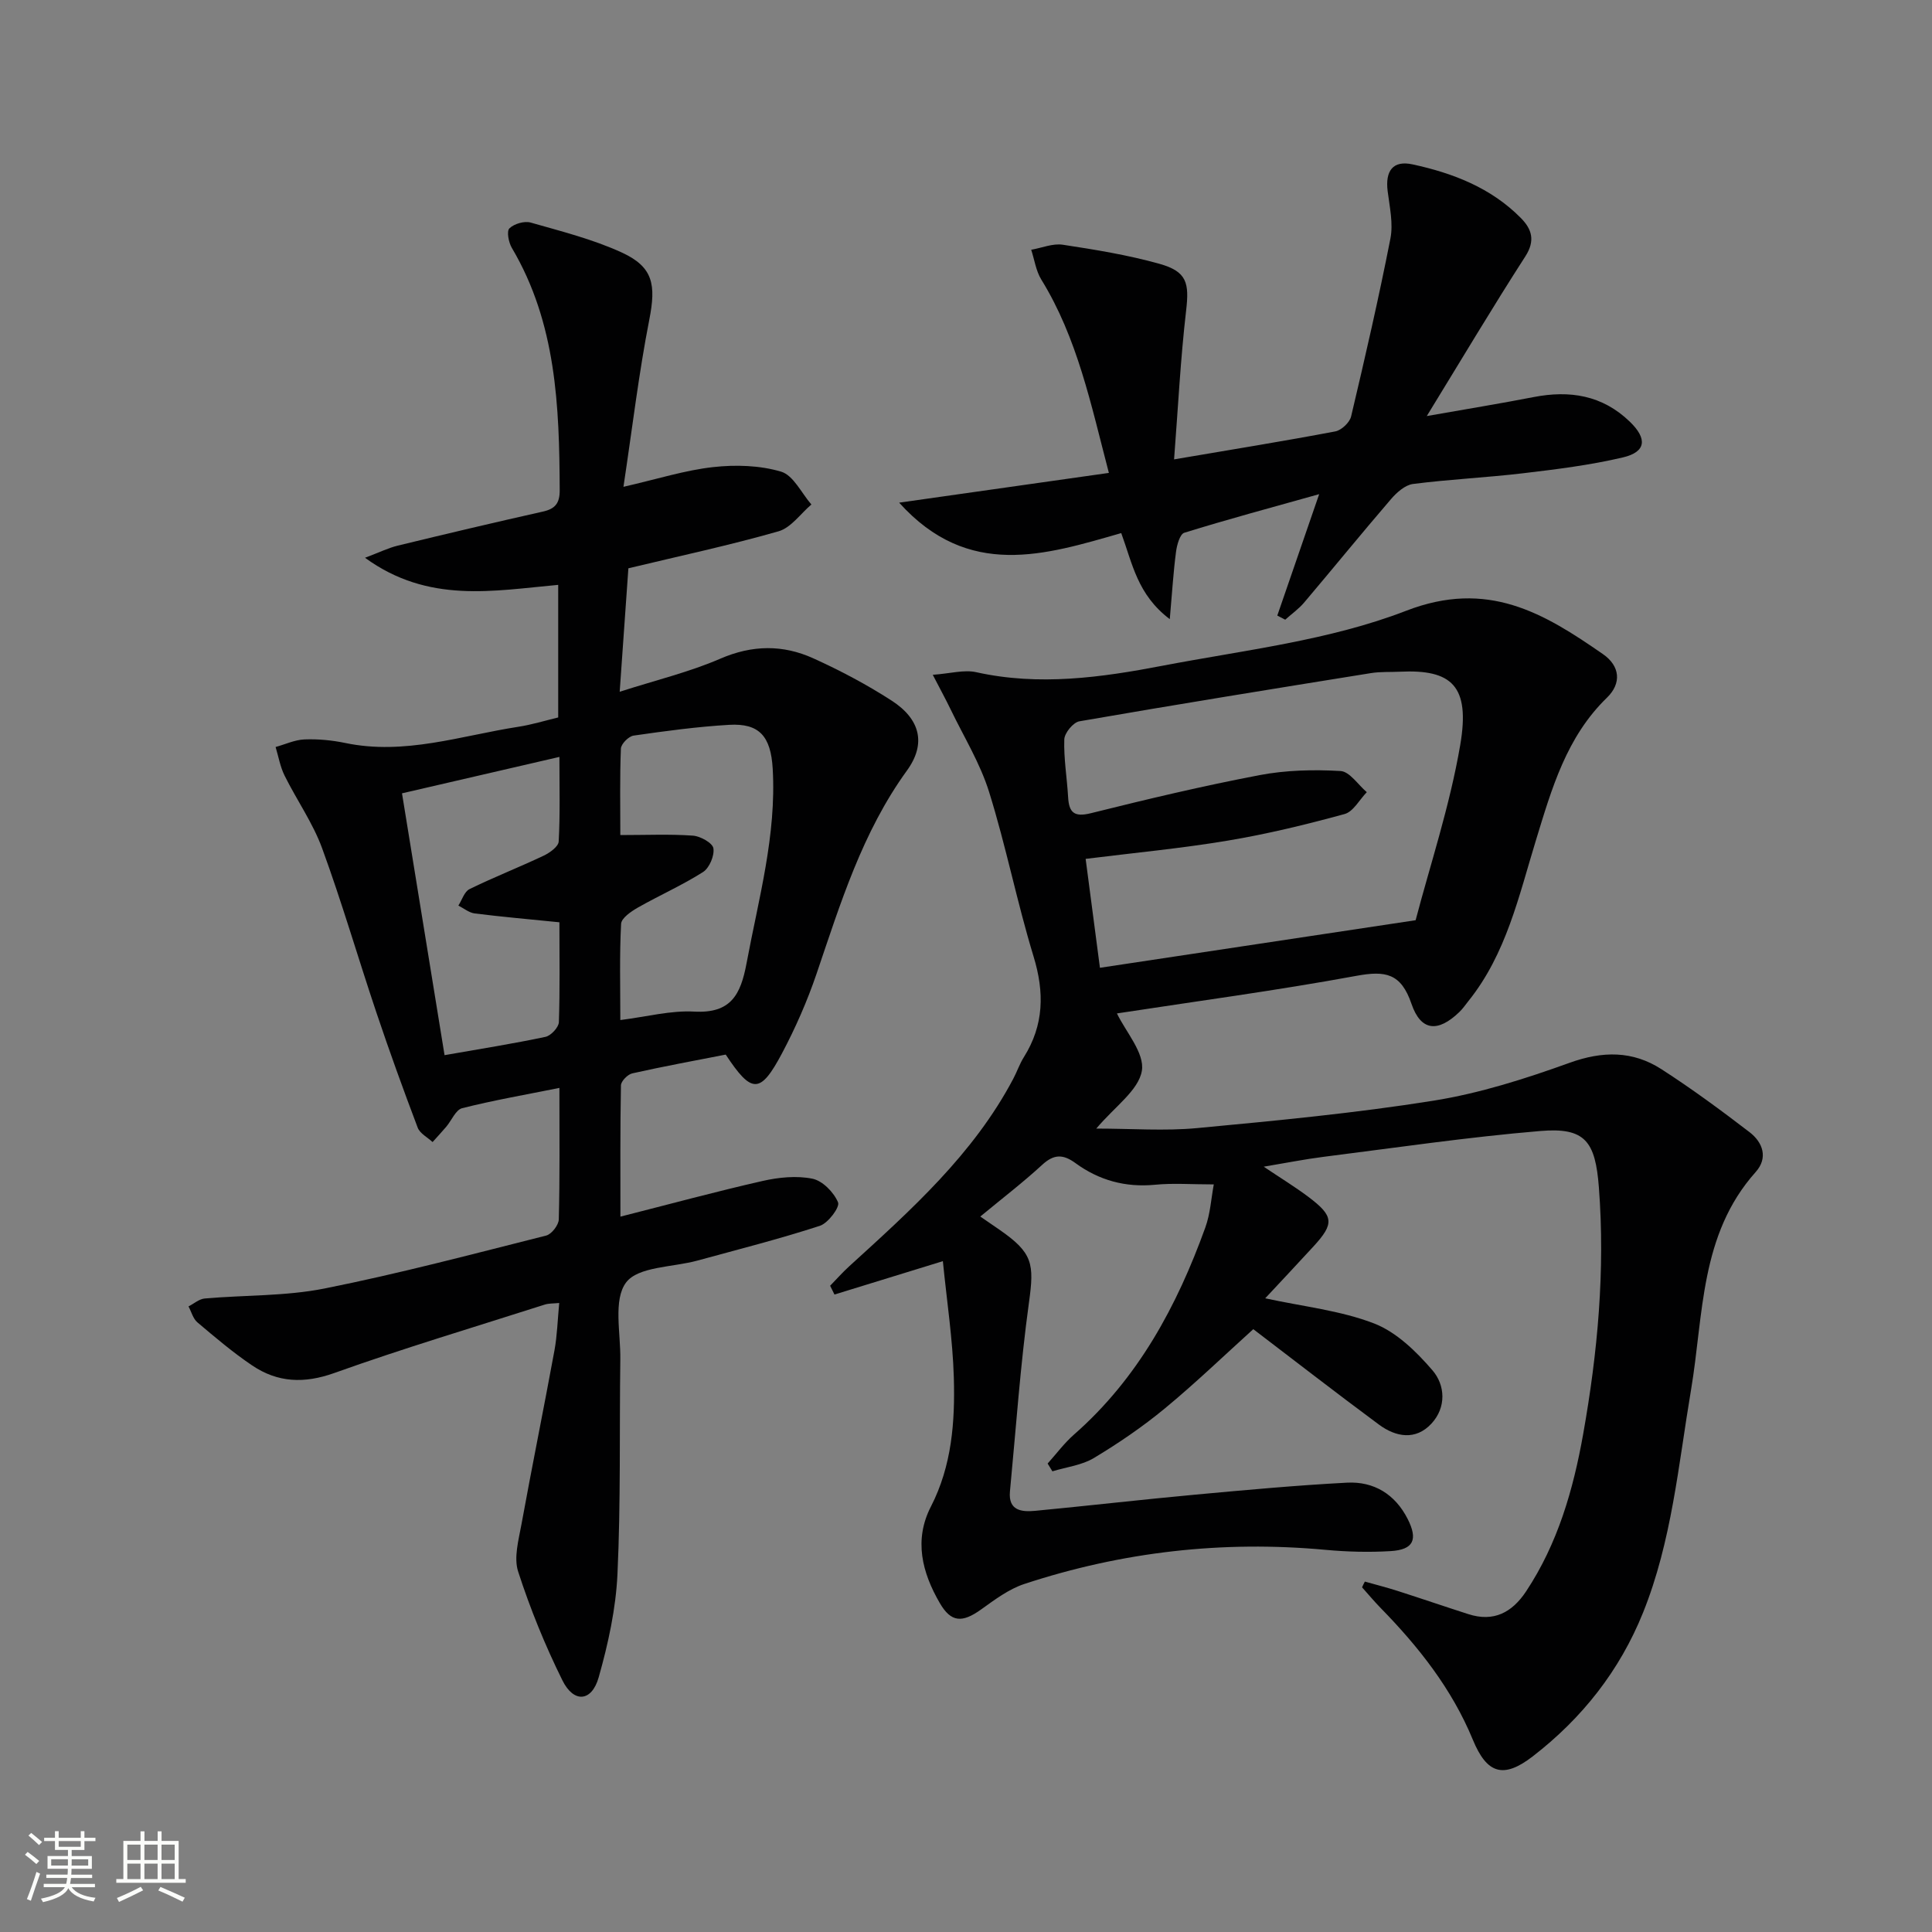 <svg enable-background="new 0 0 400 400" viewBox="0 0 400 400" xmlns="http://www.w3.org/2000/svg"><rect x="0" y="0" width="400" height="400" fill="#808080" stroke="none"/><path d="m5.17 384 .55-.58c.85.61 1.65 1.24 2.4 1.87l-.59.64c-.83-.73-1.62-1.38-2.36-1.93m1.22 9.53-.82-.34c.71-1.76 1.37-3.64 1.98-5.63.24.13.5.25.76.36-.6 1.67-1.24 3.54-1.92 5.61m-.5-13.5.57-.54c.56.44 1.31 1.06 2.26 1.87l-.64.64c-.68-.66-1.41-1.32-2.19-1.97m3.25.46h2.24v-1.36h.77v1.36h4.57v-1.36h.76v1.36h2.28v.69h-2.28v1.84h-2.64v1.26h4.18v2.64h-4.21c0 .45-.02.86-.05 1.21h4.32v.69h-4.38c-.04.34-.1.75-.19 1.22h5.15v.69h-4.82c.87 1.19 2.51 1.92 4.93 2.19-.17.31-.3.57-.37.76-2.77-.49-4.52-1.41-5.26-2.76-.56 1.26-2.3 2.23-5.24 2.9-.12-.24-.26-.48-.43-.72 2.73-.55 4.38-1.34 4.96-2.38h-4.38v-.69h4.65c.1-.38.17-.79.21-1.22h-4.32v-.69h4.4c.03-.34.05-.75.05-1.21h-4.2v-2.64h4.23v-1.26h-2.69v-1.84h-2.24zm1.46 4.46v1.29h3.45c.01-.4.02-.57.01-.53v-.32-.45h-3.46zm1.55-2.59h4.57v-1.19h-4.57zm6.11 2.59h-3.42v.77c-.01.19-.01.37-.02.53h3.44z" fill="#fbfcfa"/><path d="m32.63 379.16h.82v1.98h3.54v7.89h1.46v.78h-14.37v-.78h1.46v-7.89h3.55v-1.98h.82v1.98h2.73v-1.98zm-3.49 11.48.5.73c-1.61.82-3.28 1.63-5 2.41-.13-.27-.28-.55-.44-.82 1.75-.72 3.4-1.49 4.94-2.32m-2.78-5.55h2.73v-3.18h-2.73zm0 3.95h2.73v-3.2h-2.73zm3.54-3.95h2.73v-3.18h-2.73zm0 3.95h2.73v-3.2h-2.73zm7.89 4.68c-1.84-.92-3.51-1.7-5.02-2.32l.45-.73c1.89.8 3.57 1.55 5.04 2.23zm-1.62-11.81h-2.73v3.18h2.73zm-2.73 7.13h2.73v-3.2h-2.73z" fill="#fbfcfa"/><g fill="#010102"><path d="m282.58 327.45c2.27.64 4.55 1.22 6.8 1.94 4.89 1.57 9.74 3.23 14.63 4.8 5.25 1.69 9.05-.34 11.95-4.71 6.57-9.91 9.78-21.11 11.82-32.58 3-16.87 4.57-33.88 3.25-51.08-.73-9.5-2.82-12.44-12.1-11.66-15.04 1.26-30 3.47-44.98 5.36-3.79.48-7.53 1.23-12.31 2.03 3.48 2.34 6.45 4.15 9.22 6.23 5.31 3.99 5.43 5.53 1.11 10.25-3.32 3.61-6.68 7.19-10.02 10.77 7.91 1.72 15.59 2.52 22.55 5.21 4.62 1.79 8.73 5.81 12.07 9.69 2.66 3.08 2.91 7.69-.21 11.05-3.27 3.52-7.37 2.78-10.86.2-9.08-6.72-18.01-13.66-26.02-19.76-5.98 5.4-11.94 11.15-18.31 16.41-4.59 3.79-9.57 7.19-14.68 10.26-2.51 1.51-5.71 1.88-8.6 2.76-.33-.54-.66-1.08-.99-1.61 1.8-2 3.43-4.21 5.44-5.98 13.29-11.65 21.34-26.62 27.22-42.92 1.02-2.84 1.2-5.98 1.74-8.89-4.61 0-8.42-.3-12.17.07-6.12.59-11.59-.92-16.45-4.47-2.56-1.87-4.45-1.91-6.88.32-4 3.68-8.33 7-12.84 10.73 1.62 1.11 2.82 1.93 4.01 2.76 6.88 4.77 7.18 7.02 6.07 15.01-1.79 12.98-2.69 26.08-3.94 39.13-.38 4.02 2.43 4.29 5.23 4.03 11.08-1.06 22.15-2.34 33.24-3.36 10.42-.96 20.86-1.92 31.31-2.47 5.57-.29 9.95 2.39 12.55 7.49 2.19 4.31 1.23 6.39-3.51 6.68-4.47.27-9 .15-13.46-.26-21.31-1.97-42.12.39-62.4 7.07-3.21 1.06-6.12 3.26-8.93 5.27-3.92 2.81-6.22 2.7-8.56-1.33-3.67-6.32-5.39-13.05-1.84-19.96 4.35-8.47 5.01-17.57 4.75-26.72-.23-7.92-1.45-15.82-2.27-24.1-7.95 2.45-15.2 4.68-22.44 6.91-.3-.61-.6-1.21-.9-1.82 1.3-1.33 2.54-2.74 3.91-3.99 12.81-11.67 25.75-23.22 34.01-38.87.78-1.47 1.31-3.08 2.19-4.47 4.17-6.64 4.28-13.42 2-20.87-3.43-11.24-5.7-22.83-9.2-34.04-1.85-5.94-5.23-11.42-7.96-17.08-.99-2.05-2.09-4.06-3.7-7.17 3.64-.26 6.47-1.1 8.99-.54 13.02 2.9 25.87 1.1 38.59-1.34 16.94-3.24 34.51-5.22 50.41-11.37 16.89-6.54 28.49.45 40.78 8.98 3.53 2.45 3.87 6.03.83 8.99-8.42 8.16-11.45 18.85-14.72 29.53-3.54 11.55-6.14 23.54-13.98 33.3-.62.78-1.19 1.62-1.91 2.3-4.38 4.21-7.93 3.98-9.88-1.73-2.16-6.32-5.37-6.9-11.36-5.8-16.74 3.08-33.64 5.33-49.62 7.79 1.8 3.77 5.78 8.22 5.16 11.88-.69 4.06-5.6 7.4-9.44 11.96 7.3 0 14.14.53 20.87-.1 16.36-1.54 32.75-3.09 48.97-5.68 9.57-1.53 19.01-4.54 28.16-7.84 6.85-2.47 13.07-2.51 19.02 1.33 6.27 4.04 12.3 8.48 18.22 13.02 2.77 2.12 3.91 5.33 1.28 8.27-11.59 12.96-10.76 29.54-13.38 45.1-2.62 15.53-3.98 31.32-9.94 46.13-4.85 12.04-12.64 21.87-22.82 29.74-6.1 4.71-9.51 3.62-12.42-3.45-4.33-10.5-11.2-19.2-19.05-27.23-1.35-1.38-2.59-2.87-3.88-4.31.19-.44.38-.81.58-1.19zm10.51-136.93c2.94-11.23 7.06-23.57 9.23-36.25 2.11-12.29-1.75-15.72-12.5-15.2-1.99.1-4.02-.03-5.98.29-20.14 3.24-40.27 6.49-60.37 9.98-1.27.22-3.08 2.42-3.12 3.75-.13 3.96.56 7.94.79 11.92.18 3.24 1.25 4.22 4.74 3.35 11.57-2.89 23.2-5.65 34.91-7.88 5.46-1.04 11.19-1.17 16.75-.85 1.89.11 3.63 2.84 5.44 4.38-1.52 1.56-2.79 4.03-4.6 4.53-7.97 2.18-16.03 4.14-24.18 5.5-9.6 1.61-19.31 2.52-29.43 3.78.97 7.37 1.91 14.56 2.96 22.55 21.61-3.27 42.69-6.44 65.36-9.85z"/><path d="m115.82 225.24c-7.23 1.45-13.74 2.58-20.14 4.2-1.33.34-2.18 2.53-3.28 3.83-.92 1.08-1.89 2.12-2.84 3.18-1.05-.98-2.62-1.77-3.08-2.98-2.99-7.89-5.86-15.83-8.55-23.83-3.81-11.33-7.14-22.83-11.25-34.05-1.92-5.24-5.26-9.96-7.76-15.01-.91-1.83-1.26-3.94-1.86-5.92 1.99-.55 3.97-1.49 5.98-1.57 2.79-.11 5.67.16 8.41.73 12.33 2.59 23.99-1.51 35.88-3.35 2.74-.42 5.42-1.25 8.24-1.93 0-9.24 0-18.17 0-27.45-13.42 1.21-26.87 3.94-40-5.61 3.01-1.13 4.83-2.04 6.77-2.51 10-2.43 20.01-4.8 30.05-7.05 2.56-.57 3.5-1.73 3.49-4.41-.07-17.38-.69-34.6-9.91-50.19-.67-1.13-1.11-3.45-.5-4.04.97-.95 3.09-1.57 4.4-1.2 6.35 1.81 12.85 3.45 18.82 6.18 6.61 3.02 7.15 6.73 5.73 13.98-2.16 11.02-3.48 22.21-5.34 34.55 7.12-1.63 12.77-3.44 18.56-4.08 4.64-.52 9.67-.37 14.08.94 2.54.76 4.21 4.43 6.27 6.8-2.25 1.91-4.22 4.81-6.8 5.55-10.03 2.87-20.26 5.06-31.09 7.66-.57 8.09-1.15 16.27-1.8 25.56 7.51-2.41 14.42-4.07 20.84-6.85 6.63-2.87 12.96-2.92 19.25-.07 5.58 2.53 11.05 5.42 16.19 8.74 5.92 3.82 7.25 8.9 3.19 14.5-9.26 12.78-13.76 27.5-18.73 42.12-1.92 5.63-4.34 11.15-7.13 16.41-4.5 8.47-6.27 8.43-11.66.27-6.38 1.25-12.89 2.44-19.34 3.89-.95.21-2.33 1.61-2.35 2.48-.17 8.93-.11 17.87-.11 27.18 10.22-2.59 19.77-5.19 29.42-7.38 3.34-.76 7.05-1.14 10.34-.47 2.1.43 4.43 2.82 5.3 4.9.41.99-2.05 4.29-3.76 4.85-8.35 2.72-16.88 4.88-25.36 7.2-5.1 1.4-12.28 1.21-14.77 4.54-2.69 3.59-1.11 10.45-1.19 15.89-.2 14.82.1 29.66-.59 44.46-.33 7.19-1.92 14.44-3.89 21.4-1.44 5.08-5.16 5.37-7.51.62-3.59-7.25-6.67-14.82-9.16-22.51-.94-2.89.09-6.55.68-9.78 2.19-12.03 4.63-24.02 6.84-36.05.56-3.07.64-6.22.98-9.79-1.19.12-2.14.06-2.99.33-14.54 4.65-29.19 9.02-43.56 14.16-6.26 2.24-11.73 2-17.01-1.55-3.98-2.68-7.67-5.82-11.35-8.93-.9-.76-1.24-2.18-1.84-3.3 1.12-.57 2.2-1.54 3.36-1.64 8.27-.73 16.72-.46 24.8-2.07 15.41-3.07 30.64-7.12 45.89-10.96 1.12-.28 2.58-2.17 2.61-3.34.23-8.63.13-17.27.13-27.23zm12.61-14.05c5.49-.69 10.44-2.02 15.3-1.75 7.57.41 9.61-3.46 10.83-9.98 2.49-13.36 6.22-26.51 5.42-40.31-.39-6.7-2.76-9.45-9.04-9.08-6.61.39-13.2 1.28-19.77 2.23-1.02.15-2.58 1.72-2.62 2.69-.24 5.94-.12 11.89-.12 17.9 5.43 0 10.25-.22 15.02.12 1.55.11 4.06 1.5 4.25 2.61.25 1.53-.83 4.09-2.15 4.93-4.31 2.74-9.03 4.82-13.48 7.35-1.4.8-3.42 2.18-3.48 3.38-.34 6.45-.16 12.92-.16 19.91zm-12.61-20.24c-6.35-.64-11.95-1.13-17.53-1.83-1.18-.15-2.26-1.06-3.39-1.63.76-1.17 1.24-2.89 2.31-3.41 5.04-2.47 10.28-4.52 15.35-6.92 1.26-.6 3.05-1.88 3.11-2.93.31-5.58.15-11.2.15-17.52-11.31 2.61-21.85 5.05-32.59 7.54 3.03 18.65 5.92 36.42 8.81 54.21 7.53-1.32 14.24-2.38 20.89-3.79 1.13-.24 2.74-1.96 2.78-3.05.23-6.81.11-13.62.11-20.67z"/><path d="m229.58 97.91c-3.73-14.26-6.52-27.91-13.99-40.03-1.11-1.8-1.41-4.1-2.09-6.17 2.19-.38 4.47-1.36 6.55-1.04 6.71 1.02 13.45 2.12 19.97 3.94 5.75 1.61 6.22 3.97 5.55 9.73-1.16 9.97-1.66 20.02-2.49 30.77 11.87-2.02 22.65-3.76 33.37-5.79 1.28-.24 2.98-1.84 3.28-3.09 2.9-12.24 5.72-24.5 8.14-36.84.61-3.11-.16-6.55-.57-9.8-.53-4.2 1.08-6.44 5.14-5.56 8.36 1.8 16.26 4.85 22.44 11.11 2.27 2.3 3.03 4.67.92 7.95-6.73 10.44-13.08 21.12-20.4 33.05 8.4-1.48 15.28-2.6 22.12-3.93 7.48-1.45 14.22-.4 19.91 5.09 3.66 3.53 3.41 6.27-1.45 7.41-6.76 1.59-13.7 2.45-20.61 3.27-7.59.9-15.24 1.25-22.81 2.22-1.65.21-3.4 1.77-4.58 3.15-6.07 7.06-11.95 14.29-17.97 21.4-1.13 1.33-2.6 2.37-3.92 3.55-.55-.28-1.09-.57-1.64-.85 2.73-7.91 5.45-15.82 8.67-25.14-9.95 2.79-18.99 5.22-27.92 7.99-.92.28-1.54 2.55-1.72 3.97-.55 4.17-.8 8.37-1.29 13.92-6.71-5.08-7.71-11.44-10.05-17.82-15.69 4.5-31.63 9.65-45.98-6.3 14.83-2.1 28.61-4.06 43.42-6.16z"/></g></svg>